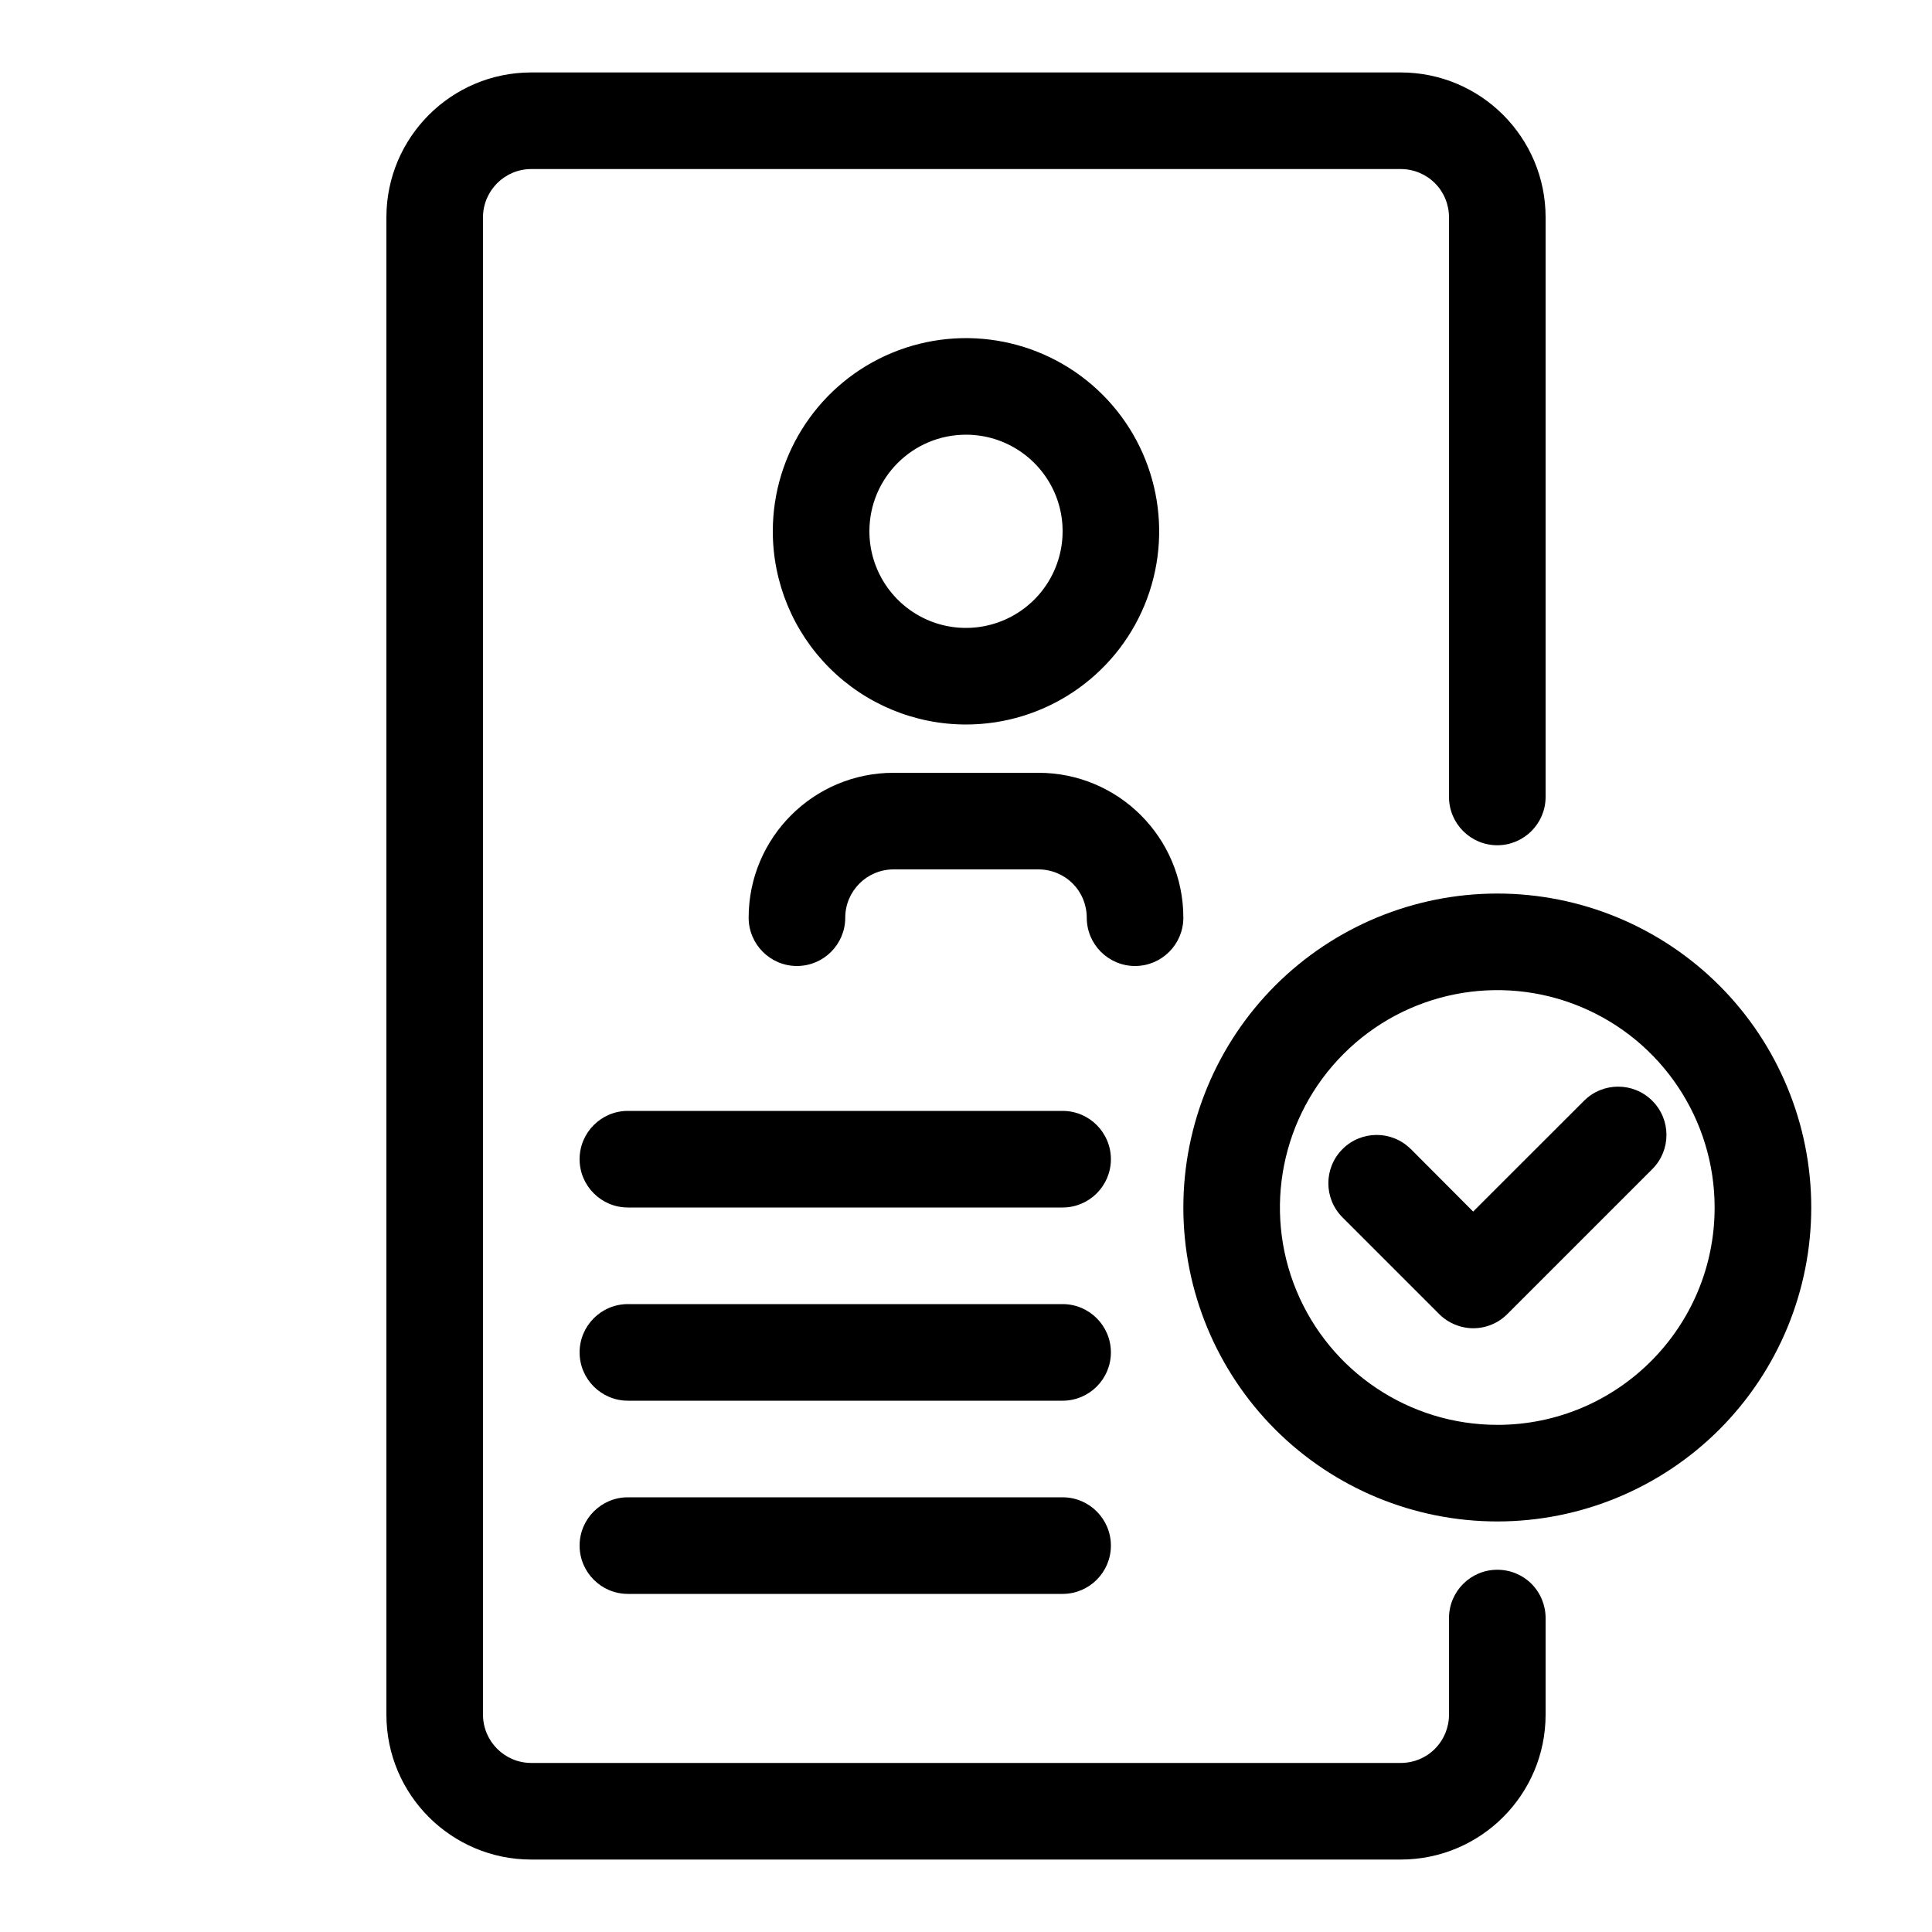 <?xml version="1.0" encoding="UTF-8"?>
<svg width="100pt" height="100pt" version="1.1" viewBox="0 0 100 100" xmlns="http://www.w3.org/2000/svg">
 <g>
  <path d="m77.5 81.25c-1.379 0-2.5 1.121-2.5 2.5v5c0 0.664-0.262 1.301-0.73 1.77s-1.105 0.73-1.77 0.73h-45c-1.379 0-2.5-1.121-2.5-2.5v-77.5c0-1.379 1.121-2.5 2.5-2.5h45c0.664 0 1.301 0.262 1.77 0.73s0.73 1.105 0.73 1.77v30c0 1.379 1.121 2.5 2.5 2.5s2.5-1.121 2.5-2.5v-30c0-4.141-3.359-7.5-7.5-7.5h-45c-4.141 0-7.5 3.359-7.5 7.5v77.5c0 4.141 3.359 7.5 7.5 7.5h45c4.141 0 7.5-3.359 7.5-7.5v-5c0-0.664-0.262-1.301-0.73-1.77s-1.105-0.73-1.77-0.73z"/>
  <path d="m55 57.5h-22.5c-1.379 0-2.5 1.121-2.5 2.5s1.121 2.5 2.5 2.5h22.5c1.379 0 2.5-1.121 2.5-2.5s-1.121-2.5-2.5-2.5z"/>
  <path d="m55 67.5h-22.5c-1.379 0-2.5 1.121-2.5 2.5s1.121 2.5 2.5 2.5h22.5c1.379 0 2.5-1.121 2.5-2.5s-1.121-2.5-2.5-2.5z"/>
  <path d="m55 77.5h-22.5c-1.379 0-2.5 1.121-2.5 2.5s1.121 2.5 2.5 2.5h22.5c1.379 0 2.5-1.121 2.5-2.5s-1.121-2.5-2.5-2.5z"/>
  <path d="m50 37.5c4.043 0 7.691-2.438 9.238-6.172 1.547-3.738 0.691-8.039-2.168-10.898-2.859-2.859-7.16-3.715-10.898-2.168-3.734 1.547-6.172 5.195-6.172 9.238 0 2.652 1.055 5.195 2.93 7.07s4.418 2.93 7.07 2.93zm0-15c2.023 0 3.844 1.219 4.621 3.086 0.773 1.867 0.344 4.019-1.086 5.449-1.43 1.43-3.582 1.859-5.449 1.086-1.867-0.777-3.086-2.598-3.086-4.621 0-2.762 2.238-5 5-5z"/>
  <path d="m61.25 47.5c0-4.141-3.359-7.5-7.5-7.5h-7.5c-4.141 0-7.5 3.359-7.5 7.5 0 1.379 1.121 2.5 2.5 2.5s2.5-1.121 2.5-2.5 1.121-2.5 2.5-2.5h7.5c0.664 0 1.301 0.262 1.77 0.73s0.73 1.105 0.73 1.77c0 1.379 1.121 2.5 2.5 2.5s2.5-1.121 2.5-2.5z"/>
  <path d="m77.5 46.25c-4.309 0-8.441 1.711-11.492 4.758-3.047 3.051-4.758 7.184-4.758 11.492s1.711 8.441 4.758 11.492c3.051 3.047 7.184 4.758 11.492 4.758s8.441-1.711 11.492-4.758c3.047-3.051 4.758-7.184 4.758-11.492s-1.711-8.441-4.758-11.492c-3.051-3.047-7.184-4.758-11.492-4.758zm0 27.5c-4.551 0-8.652-2.742-10.395-6.945-1.742-4.203-0.777-9.043 2.441-12.258 3.215-3.219 8.055-4.184 12.258-2.441 4.203 1.742 6.945 5.844 6.945 10.395 0 6.215-5.035 11.25-11.25 11.25z"/>
  <path d="m81.988 56.977-5.738 5.734-3.227-3.238v0.004c-0.977-0.977-2.559-0.977-3.535 0-0.977 0.977-0.977 2.559 0 3.535l5 5c0.465 0.469 1.102 0.734 1.762 0.738 0.668 0 1.305-0.266 1.773-0.738l7.5-7.5c0.977-0.977 0.977-2.559 0-3.535-0.977-0.977-2.559-0.977-3.535 0z"/>
 </g>
</svg>
